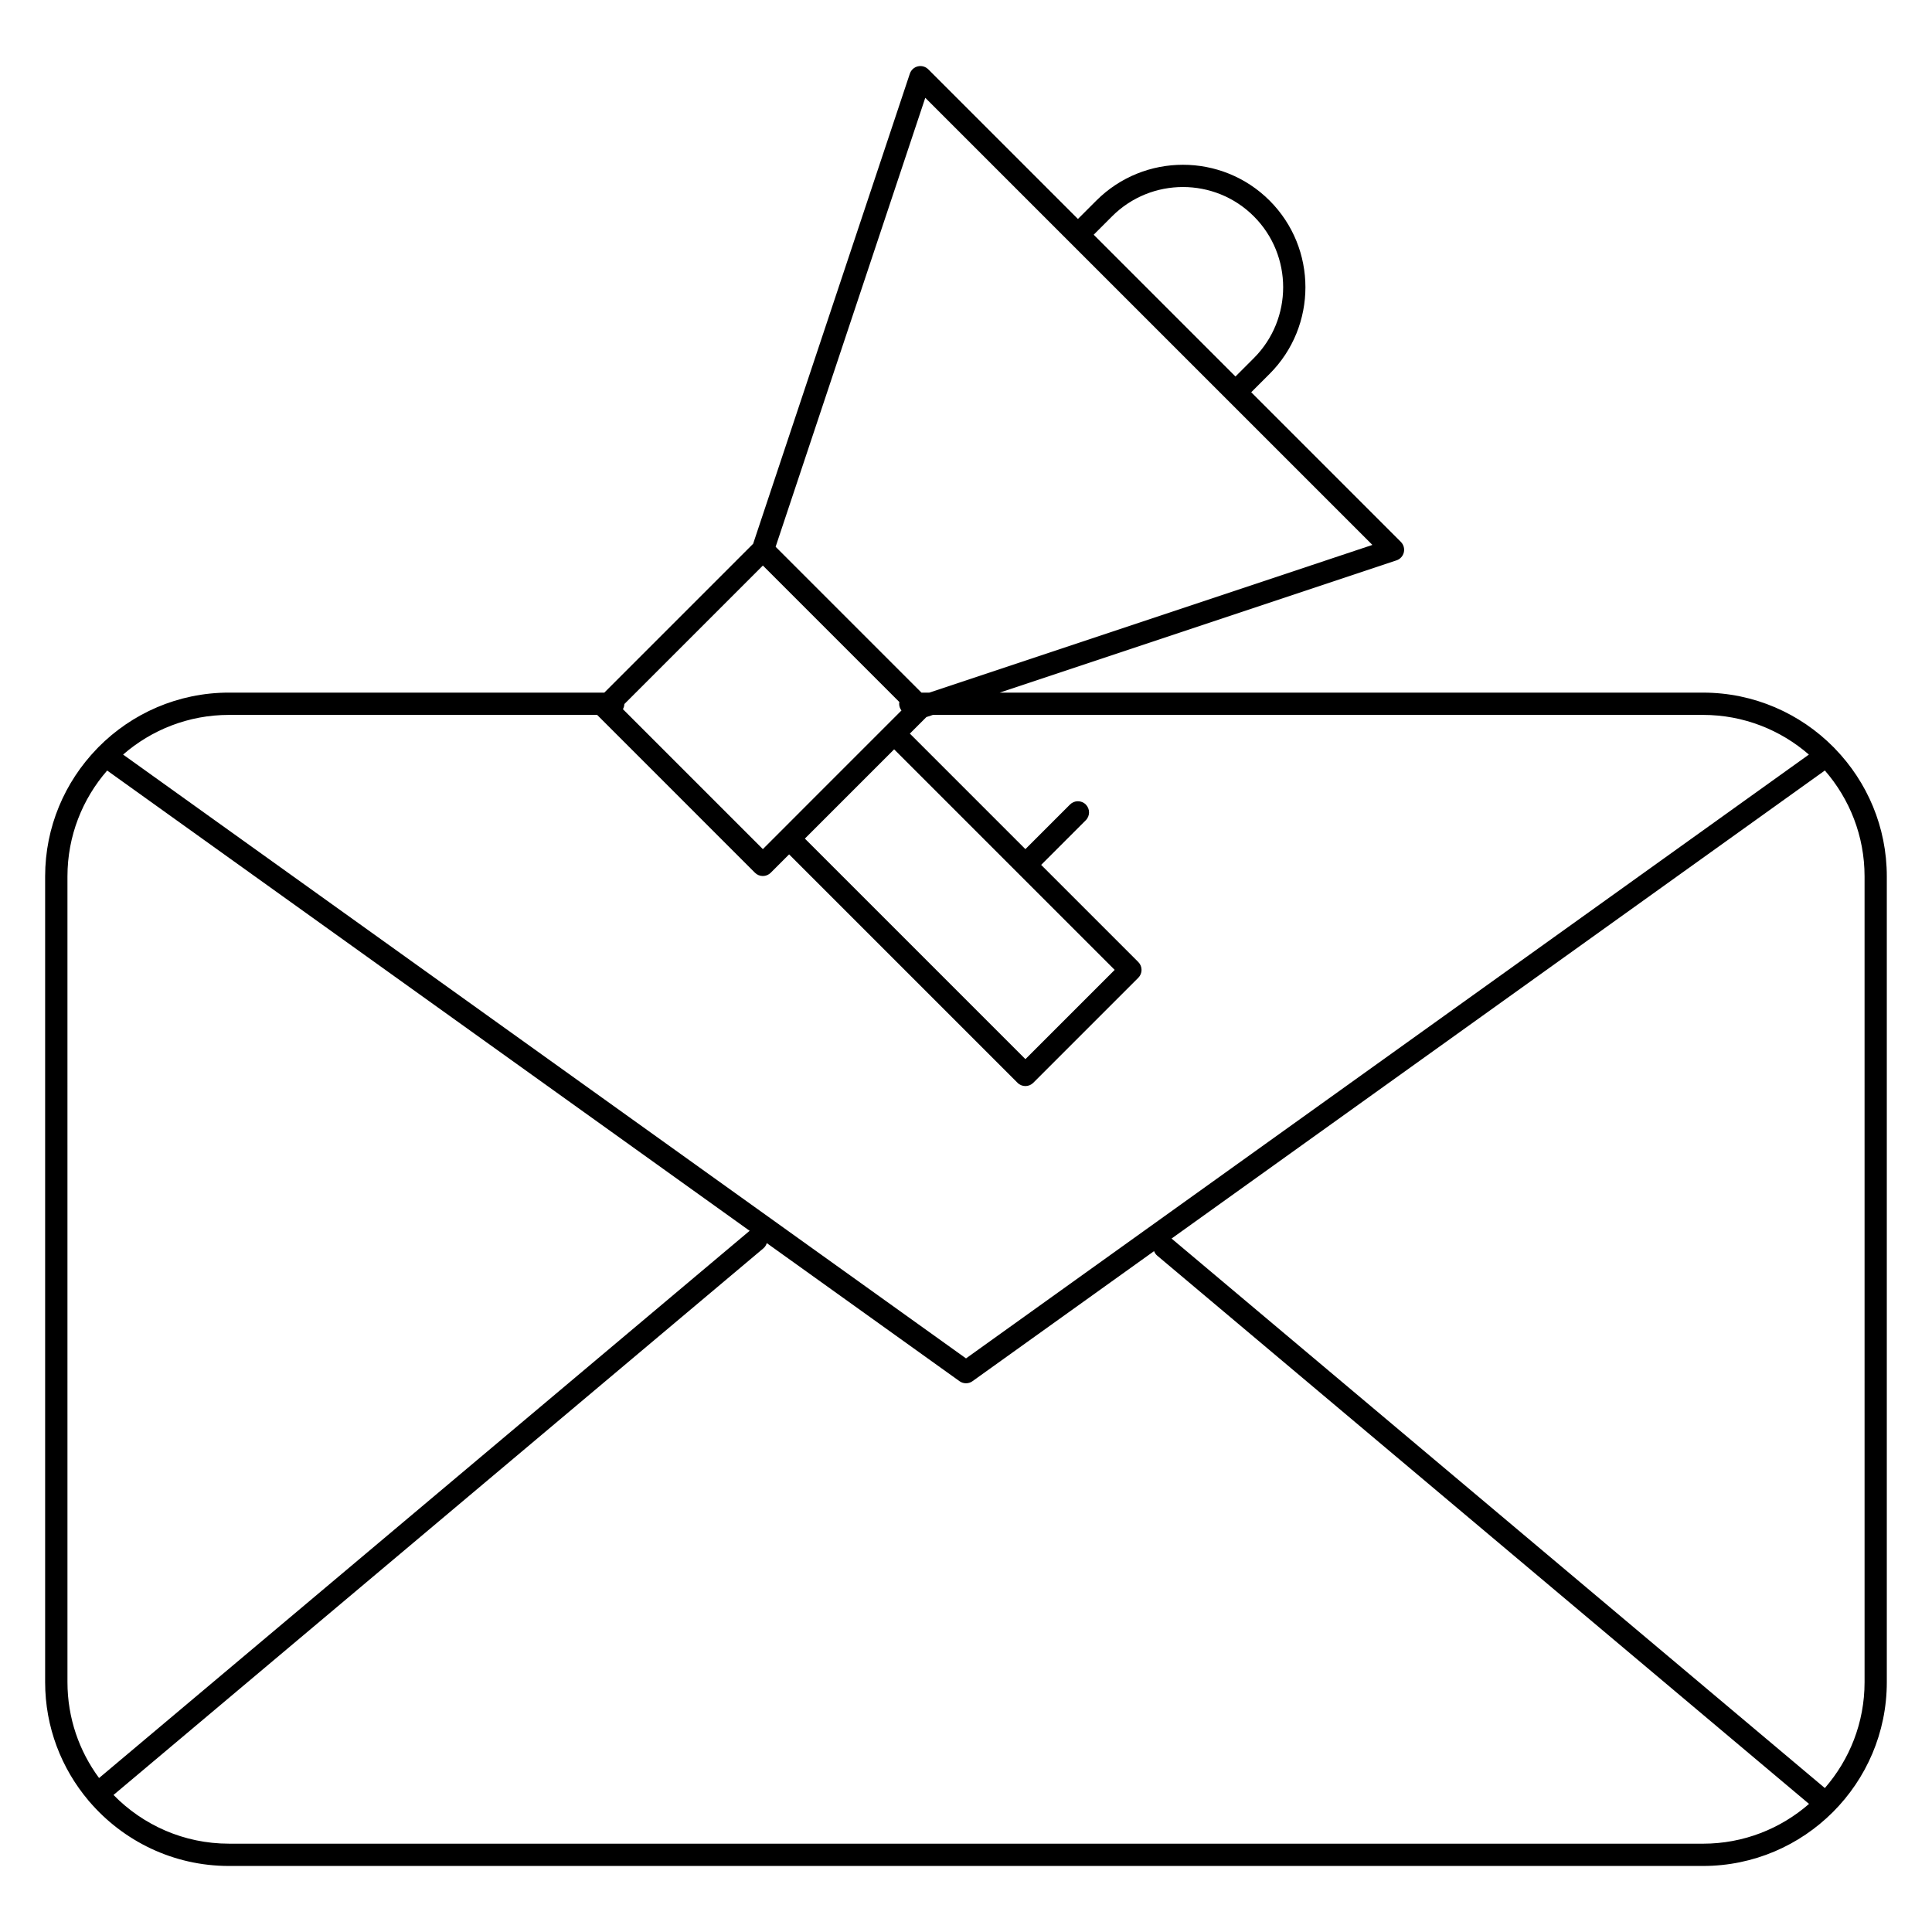 <?xml version="1.0" encoding="UTF-8"?>
<!-- The Best Svg Icon site in the world: iconSvg.co, Visit us! https://iconsvg.co -->
<svg fill="#000000" width="800px" height="800px" version="1.1" viewBox="144 144 512 512" xmlns="http://www.w3.org/2000/svg">
 <path d="m630.33 342.45c-0.121-0.156-0.254-0.293-0.398-0.418-8.836-8.934-21.086-14.48-34.613-14.48h-186.38l105.15-35.051c0.969-0.324 1.703-1.125 1.941-2.121 0.234-0.996-0.062-2.043-0.785-2.766l-39.66-39.66 4.871-4.871c12.66-12.66 12.66-33.262 0-45.922-12.66-12.66-33.262-12.66-45.922 0l-4.871 4.871-39.66-39.66c-0.723-0.723-1.77-1.02-2.766-0.785-0.996 0.234-1.797 0.969-2.121 1.941l-41.527 124.58-39.441 39.445-99.477-0.004c-13.523 0-25.777 5.543-34.609 14.477-0.145 0.125-0.277 0.266-0.402 0.422-8.473 8.766-13.699 20.688-13.699 33.812v213.53c0 11.938 4.324 22.879 11.477 31.359 0.039 0.055 0.066 0.113 0.109 0.164 0.051 0.062 0.113 0.105 0.172 0.164 8.941 10.41 22.184 17.023 36.949 17.023h390.65c26.855 0 48.707-21.852 48.707-48.707v-213.53c0.004-13.129-5.223-25.051-13.695-33.816zm-216.67 32.836 25.742 25.742-23.656 23.656-58.445-58.445 23.656-23.656zm-62.621-11.133-4.871 4.871-37.086-37.086c0.227-0.406 0.363-0.863 0.379-1.355l36.707-36.707 36.164 36.164c-0.023 0.152-0.047 0.305-0.047 0.461 0 0.676 0.234 1.289 0.613 1.785l-23.555 23.555zm87.668-162.82c10.359-10.359 27.215-10.359 37.574 0s10.359 27.215 0 37.574l-4.871 4.871-37.57-37.574zm-49.5-31.414 80.121 80.121 0.004 0.004 38.367 38.367-117.42 39.141h-2.082l-38.648-38.648zm-86.941 163.54c0.023 0.027 0.043 0.055 0.066 0.082l41.746 41.75c0.555 0.555 1.305 0.863 2.086 0.863 0.785 0 1.535-0.312 2.086-0.863l4.871-4.871 60.535 60.535c0.574 0.578 1.332 0.863 2.086 0.863 0.754 0 1.512-0.289 2.086-0.863l27.832-27.832c0.555-0.555 0.863-1.305 0.863-2.086 0-0.785-0.312-1.535-0.863-2.086l-25.746-25.746 11.828-11.828c1.152-1.152 1.152-3.023 0-4.176-1.152-1.152-3.023-1.152-4.176 0l-11.828 11.828-30.617-30.617 4.379-4.379 1.723-0.574h204.1c10.723 0 20.527 3.973 28.047 10.512l-223.37 160.02-223.38-160.02c7.519-6.539 17.324-10.512 28.047-10.512zm-140.39 42.805c0-10.73 3.977-20.543 10.523-28.062l170.28 121.99c-0.062 0.047-0.133 0.082-0.195 0.133l-172.23 144.87c-5.258-7.109-8.375-15.895-8.375-25.398zm42.805 256.33c-11.98 0-22.82-4.953-30.598-12.91l172.2-144.84c0.457-0.383 0.762-0.875 0.922-1.406l51.078 36.594c0.512 0.367 1.117 0.555 1.719 0.555 0.602 0 1.207-0.184 1.719-0.555l48.117-34.469c0.172 0.449 0.445 0.867 0.844 1.203l172.73 145.29c-7.523 6.559-17.344 10.543-28.086 10.543zm433.45-42.805c0 10.734-3.981 20.547-10.527 28.066l-173.12-145.62c-0.004-0.004-0.004-0.004-0.008-0.004l173.13-124.04c6.547 7.519 10.523 17.332 10.523 28.062z"/>
</svg>